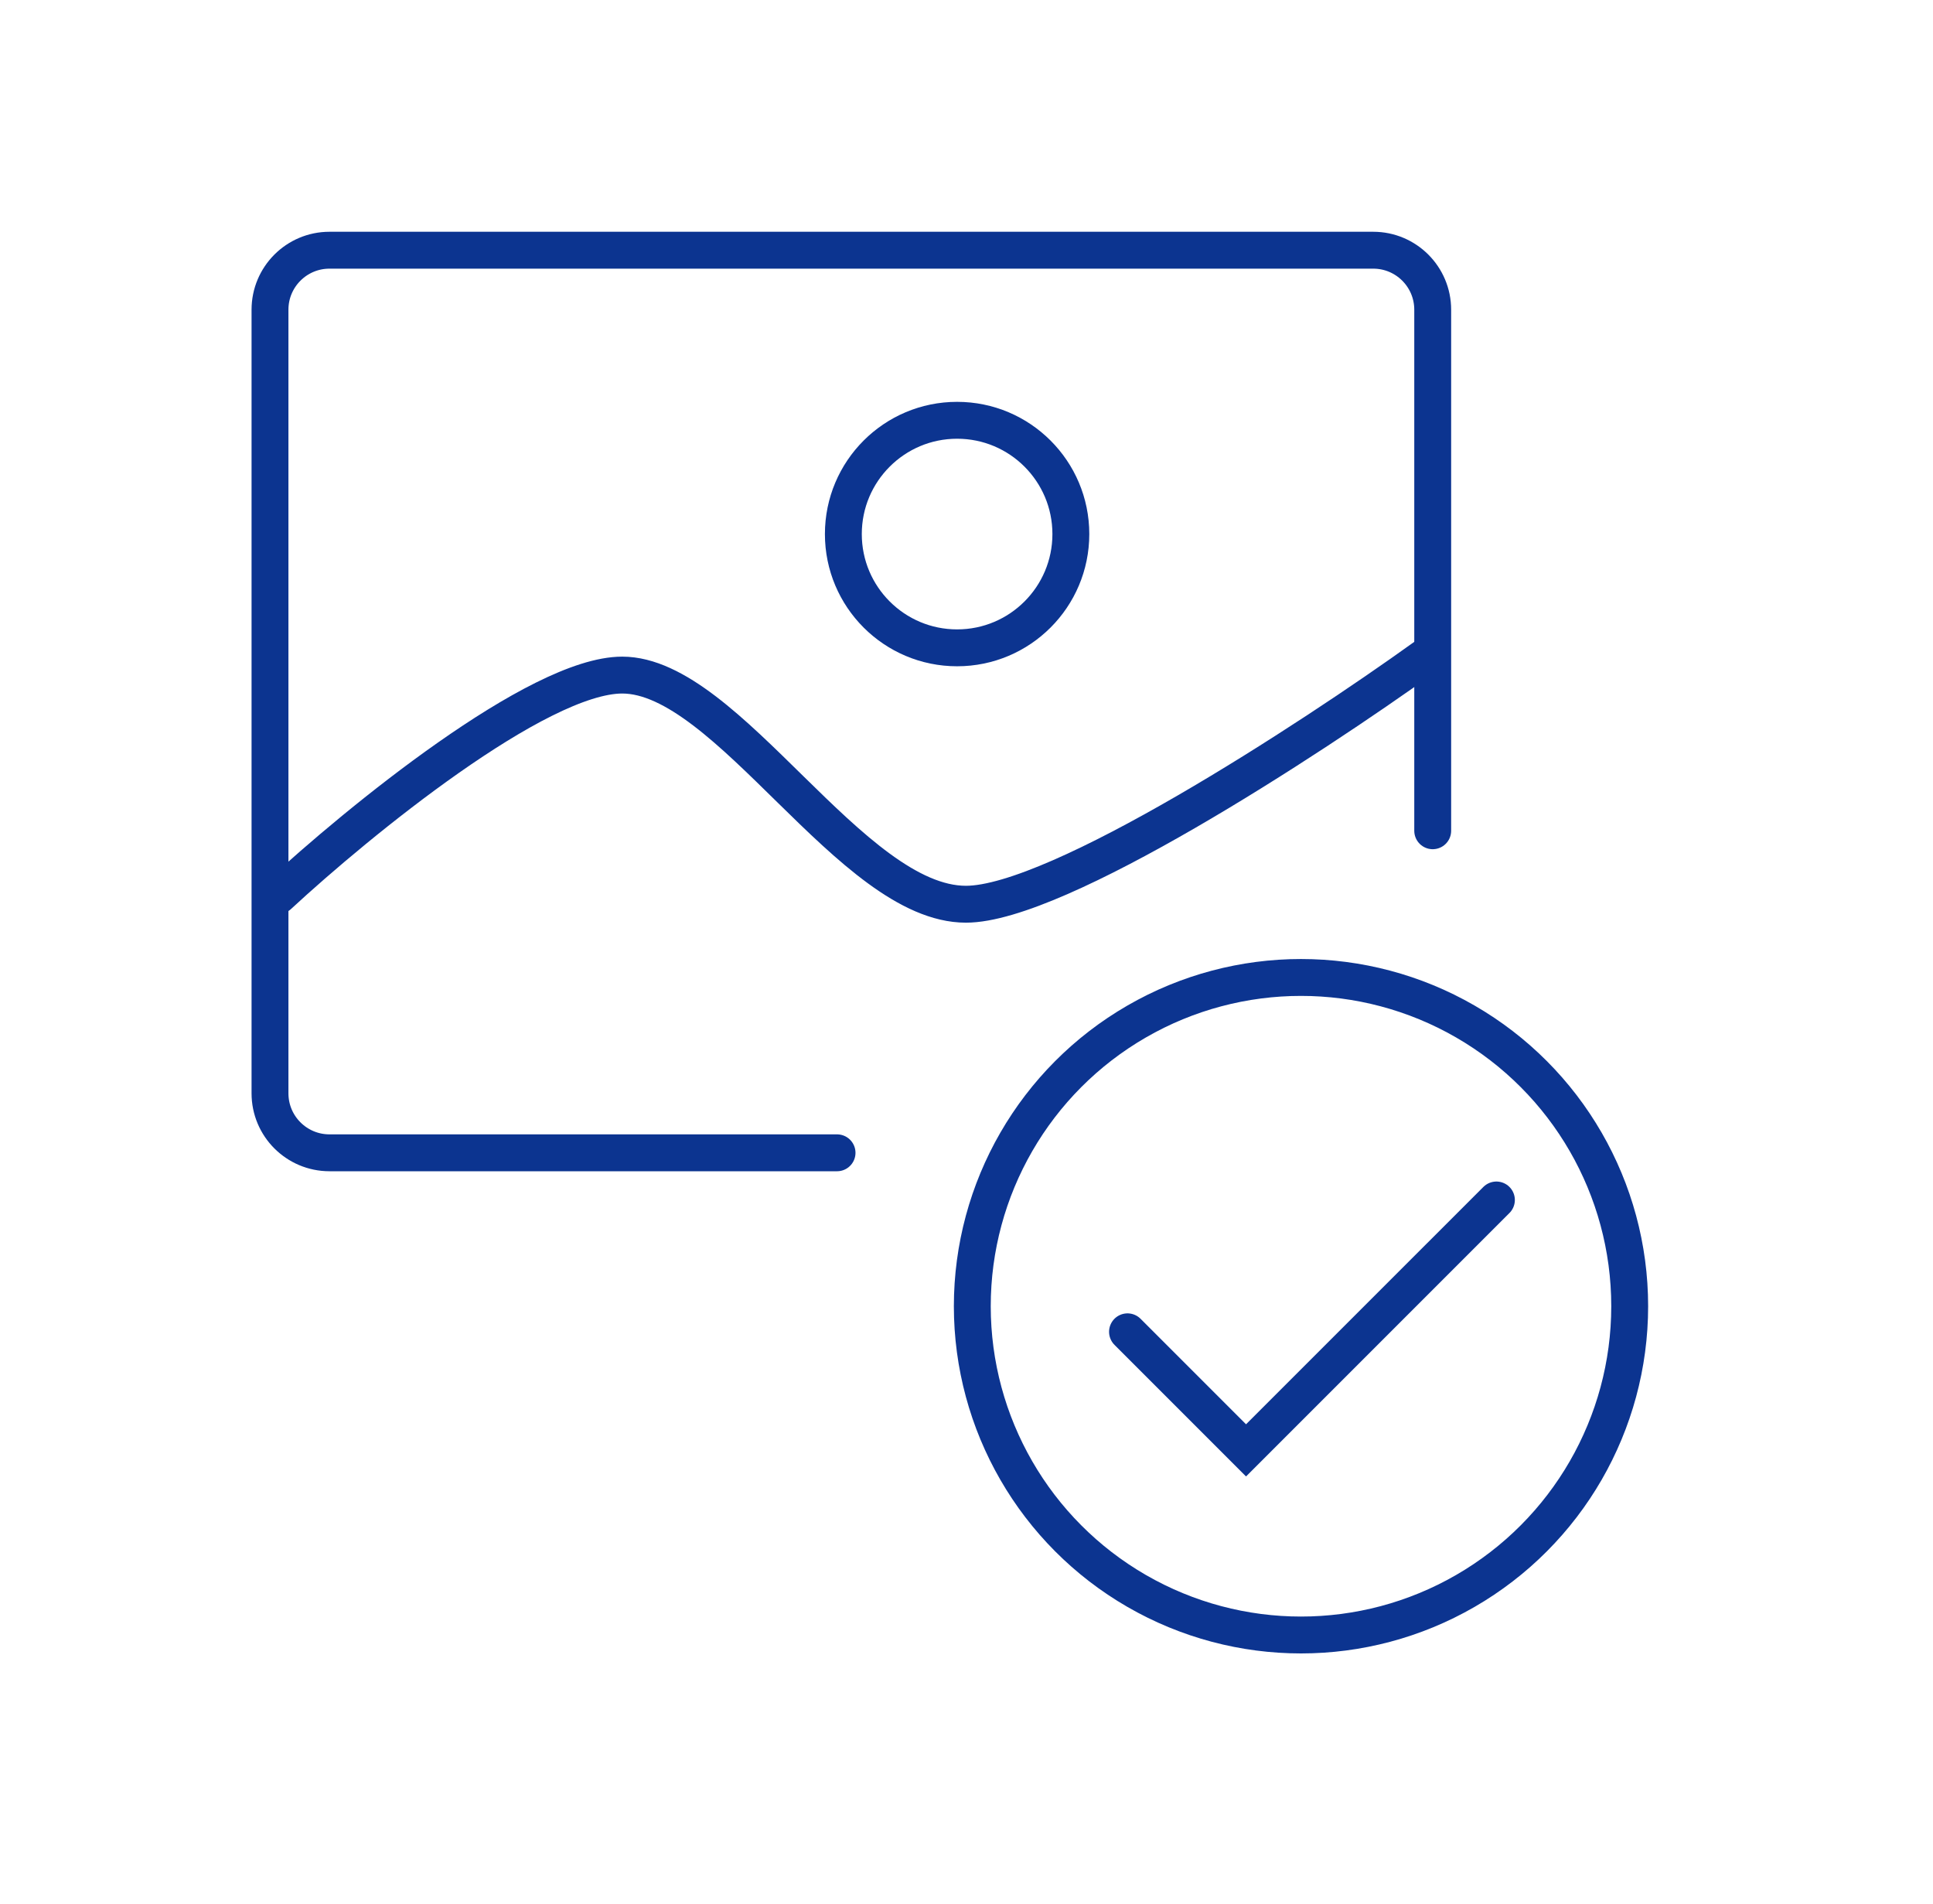 <svg width="65" height="64" viewBox="0 0 65 64" fill="none" xmlns="http://www.w3.org/2000/svg">
<g clip-path="url(#clip0_241_125792)">
<path d="M9.367 30.104C12.034 27.635 18.079 22.696 20.924 22.696C24.48 22.696 28.628 30.4 32.481 30.4C35.562 30.4 44.037 24.869 47.89 22.103" stroke="#0C3490" stroke-width="1.24" stroke-linecap="round" stroke-linejoin="round"/>
<circle cx="32.184" cy="17.955" r="3.825" stroke="#0C3490" stroke-width="1.24"/>
<path d="M48.177 27.93V10.412C48.177 9.308 47.282 8.412 46.177 8.412H11.079C9.975 8.412 9.079 9.308 9.079 10.412V36.757C9.079 37.862 9.975 38.757 11.079 38.757H28.147" stroke="#0C3490" stroke-width="1.24" stroke-linecap="round" stroke-linejoin="round"/>
<path d="M37.914 44.775L41.9 48.761L50.319 40.343" stroke="#0C3490" stroke-width="1.24" stroke-linecap="round"/>
<circle cx="43.748" cy="43.915" r="11.053" stroke="#0C3490" stroke-width="1.24"/>
</g>
<defs>
<clipPath id="clip0_241_125792">
<rect width="64" height="64" fill="white" transform="translate(0.25)"/>
</clipPath>
</defs>
</svg>
